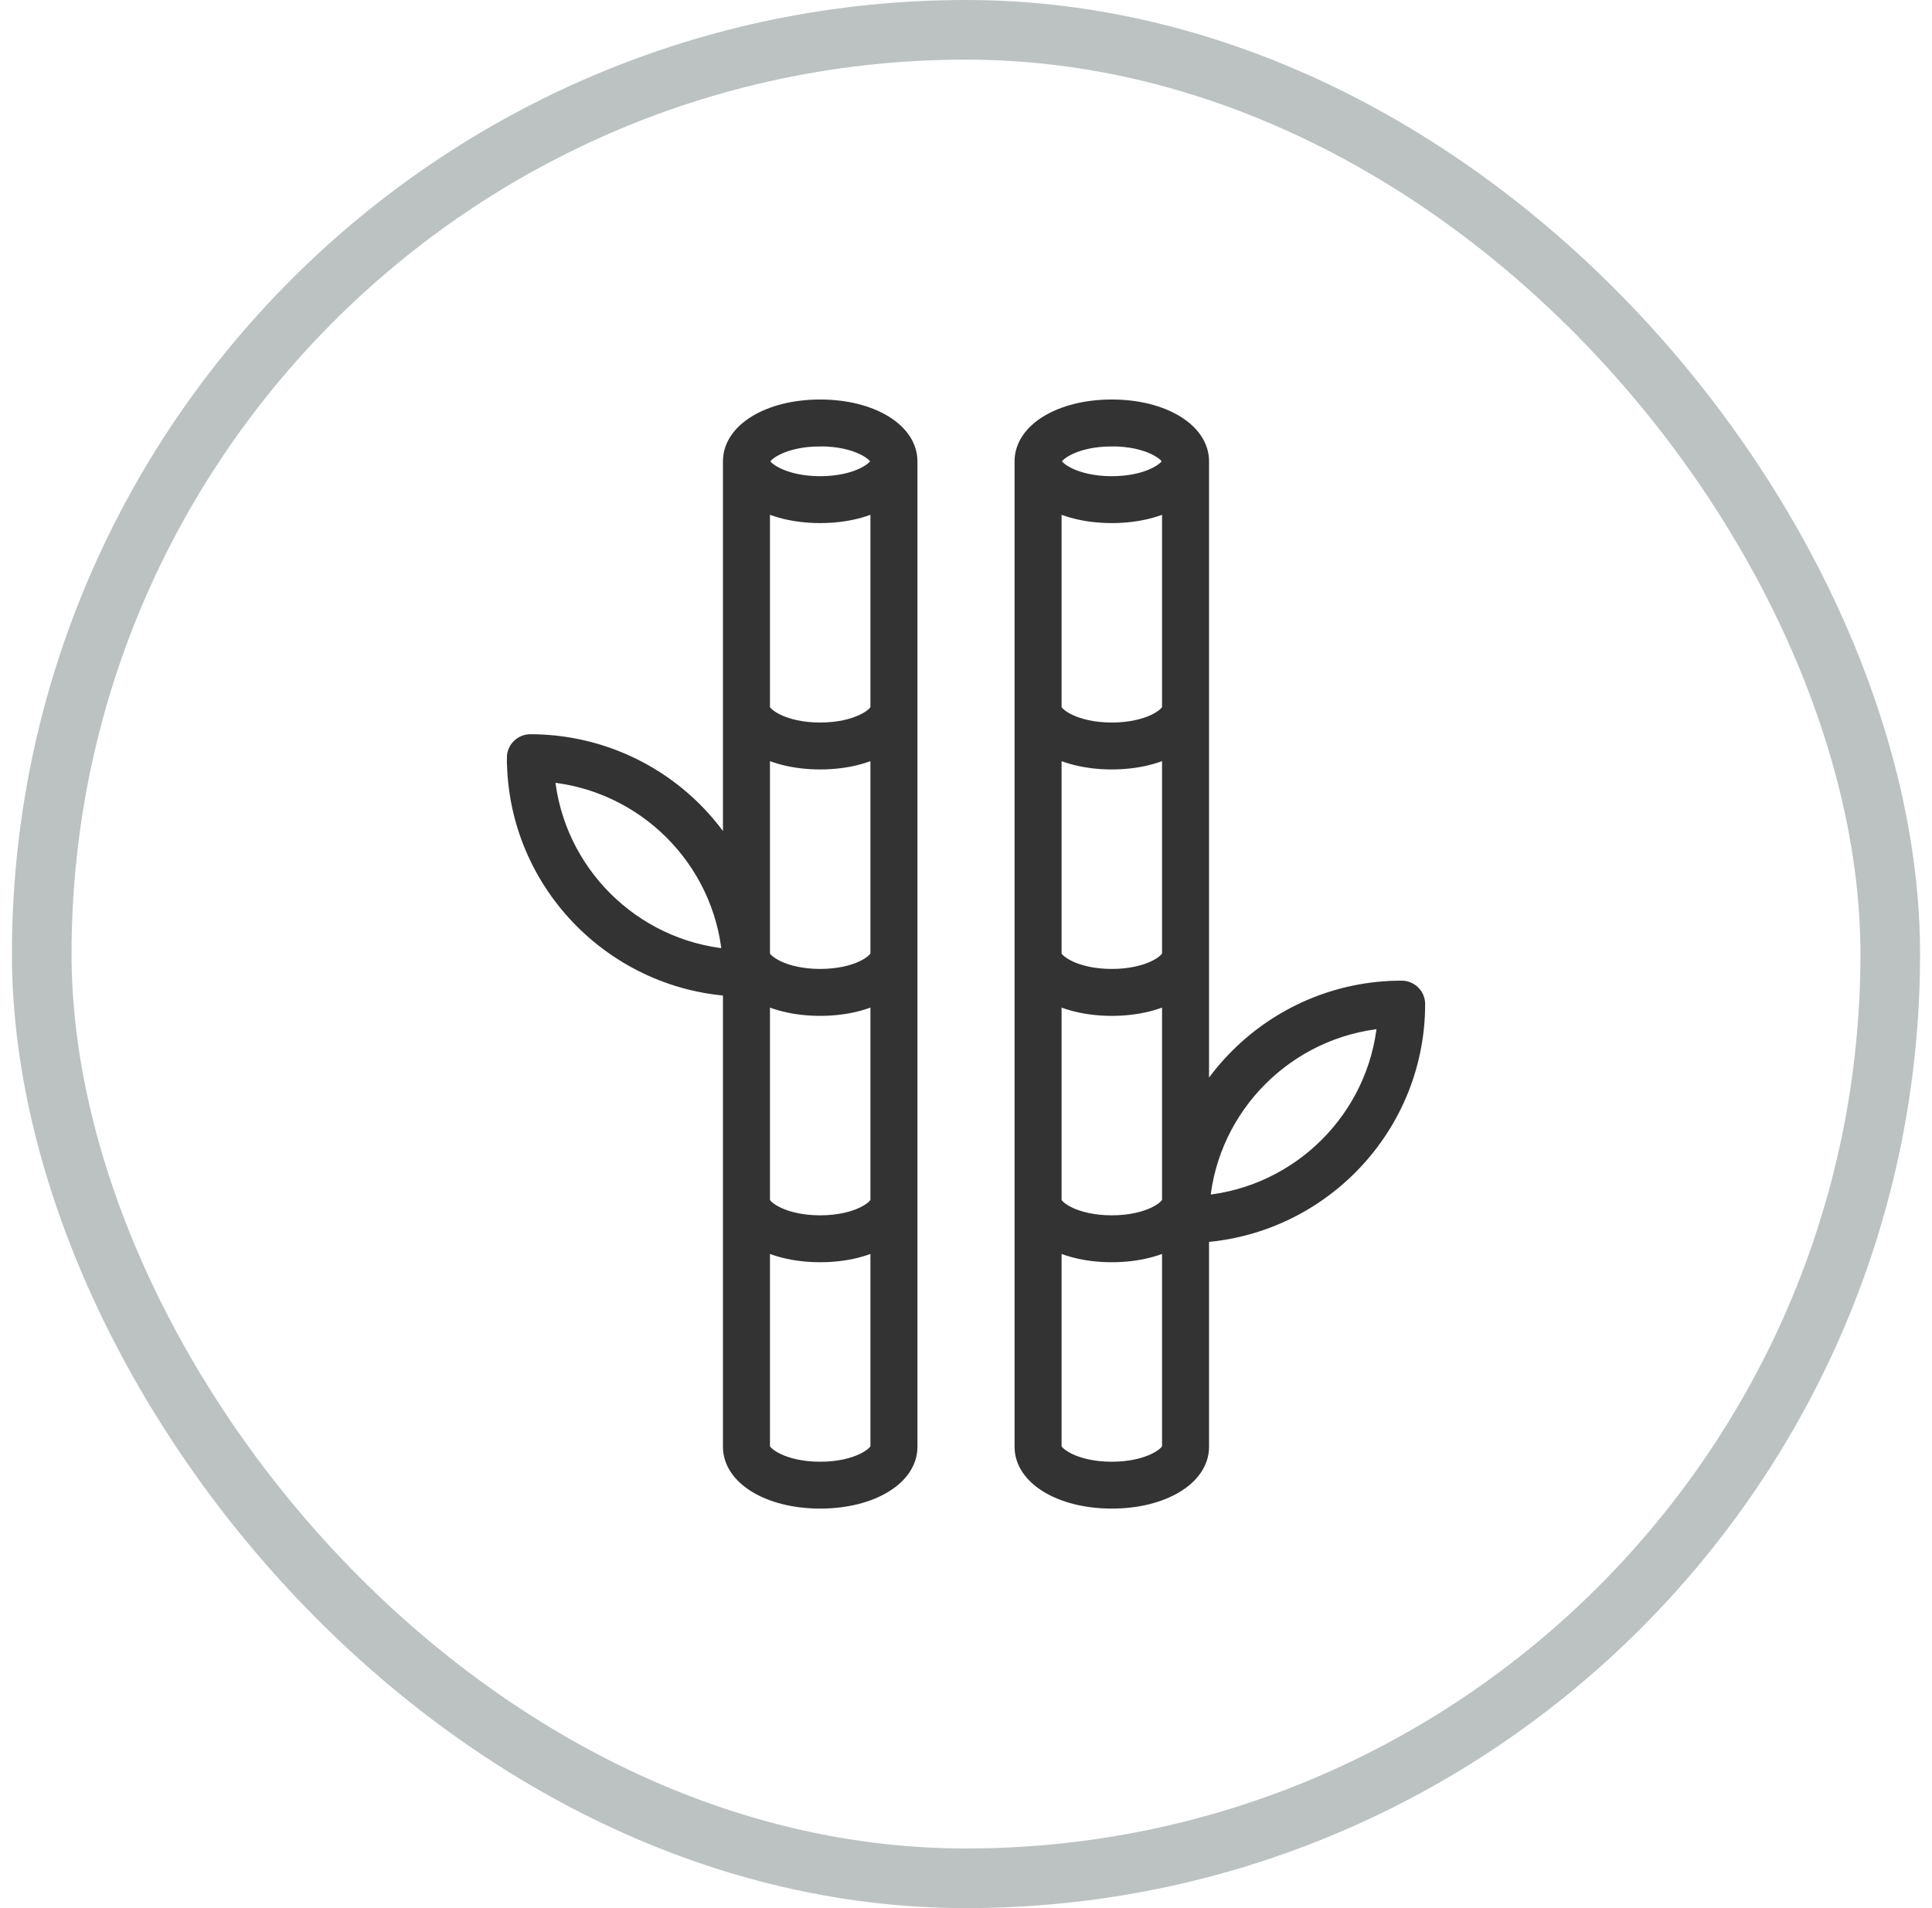 <svg xmlns="http://www.w3.org/2000/svg" fill="none" viewBox="0 0 81 80" height="80" width="81">
<rect stroke-width="2.5" stroke="#BCC2C2" rx="38.75" height="77.5" width="77.5" y="1.25" x="1.75"></rect>
<g opacity="0.8">
<path fill="black" d="M34.387 21.681C32.206 21.681 30.56 20.674 30.56 19.339C30.56 18.005 32.206 17 34.387 17C36.568 17 38.214 18.007 38.214 19.341C38.214 20.674 36.568 21.681 34.387 21.681ZM34.387 18.467C32.856 18.467 32.031 19.088 32.031 19.341C32.031 19.595 32.856 20.215 34.387 20.215C35.918 20.215 36.743 19.595 36.743 19.341C36.743 19.085 35.918 18.465 34.387 18.465V18.467Z"></path>
<path fill="black" d="M34.387 32.01C32.206 32.01 30.56 31.003 30.56 29.669C30.56 29.265 30.89 28.936 31.297 28.936C31.703 28.936 32.031 29.266 32.031 29.669C32.031 29.922 32.856 30.543 34.387 30.543C35.918 30.543 36.743 29.922 36.743 29.669C36.743 29.265 37.071 28.936 37.477 28.936C37.883 28.936 38.214 29.266 38.214 29.669C38.214 31.003 36.568 32.01 34.387 32.01Z"></path>
<path fill="black" d="M34.387 42.342C32.206 42.342 30.56 41.335 30.56 40C30.56 39.595 30.89 39.268 31.297 39.268C31.703 39.268 32.031 39.595 32.031 40C32.031 40.254 32.856 40.874 34.387 40.874C35.918 40.874 36.743 40.254 36.743 40C36.743 39.595 37.071 39.268 37.477 39.268C37.883 39.268 38.214 39.595 38.214 40C38.214 41.335 36.568 42.342 34.387 42.342Z"></path>
<path fill="black" d="M34.387 52.671C32.206 52.671 30.56 51.664 30.56 50.332C30.56 49.927 30.89 49.597 31.297 49.597C31.703 49.597 32.031 49.927 32.031 50.332C32.031 50.586 32.856 51.204 34.387 51.204C35.918 51.204 36.743 50.584 36.743 50.332C36.743 49.927 37.071 49.597 37.477 49.597C37.883 49.597 38.214 49.927 38.214 50.332C38.214 51.664 36.568 52.671 34.387 52.671Z"></path>
<path fill="black" d="M34.387 63C32.206 63 30.56 61.993 30.56 60.659V60.661C30.56 60.255 30.89 59.926 31.297 59.926C31.703 59.926 32.031 60.255 32.031 60.661C32.031 60.914 32.856 61.535 34.387 61.535C35.918 61.535 36.743 60.914 36.743 60.661C36.743 60.255 37.071 59.926 37.477 59.926C37.883 59.926 38.214 60.255 38.214 60.661C38.214 61.995 36.568 63 34.387 63Z"></path>
<path fill="black" d="M31.297 61.394C30.89 61.394 30.56 61.066 30.56 60.661V19.339C30.56 18.934 30.89 18.607 31.297 18.607C31.703 18.607 32.031 18.934 32.031 19.34L32.031 60.661C32.031 60.855 31.953 61.042 31.816 61.179C31.678 61.316 31.491 61.394 31.297 61.394Z"></path>
<path fill="black" d="M37.477 61.394C37.071 61.394 36.743 61.066 36.743 60.661L36.743 19.34C36.743 18.934 37.071 18.607 37.477 18.607C37.884 18.607 38.214 18.934 38.214 19.34L38.214 60.661C38.214 60.855 38.136 61.042 37.998 61.179C37.859 61.316 37.672 61.394 37.477 61.394Z"></path>
<path fill="black" d="M31.297 41.537C25.896 41.537 21.502 37.156 21.502 31.769H21.5C21.5 31.363 21.83 31.034 22.237 31.034C24.834 31.034 27.326 32.063 29.162 33.895C30.999 35.727 32.031 38.211 32.031 40.803C32.031 40.999 31.953 41.185 31.816 41.322C31.678 41.46 31.491 41.537 31.297 41.537ZM23.006 32.538C23.374 36.503 26.548 39.671 30.523 40.035C30.158 36.071 26.983 32.903 23.006 32.538Z"></path>
<path fill="black" d="M46.613 21.681C44.432 21.681 42.786 20.674 42.786 19.339C42.786 18.005 44.432 17 46.613 17C48.794 17 50.44 18.007 50.44 19.341C50.44 20.674 48.794 21.681 46.613 21.681ZM46.613 18.467C45.082 18.467 44.257 19.088 44.257 19.341C44.257 19.595 45.082 20.215 46.613 20.215C48.144 20.215 48.969 19.595 48.969 19.341C48.969 19.085 48.144 18.465 46.613 18.465V18.467Z"></path>
<path fill="black" d="M46.613 32.01C44.432 32.01 42.786 31.003 42.786 29.669C42.786 29.265 43.116 28.936 43.523 28.936C43.929 28.936 44.257 29.266 44.257 29.669C44.257 29.922 45.082 30.543 46.613 30.543C48.144 30.543 48.969 29.922 48.969 29.669C48.969 29.265 49.297 28.936 49.703 28.936C50.11 28.936 50.44 29.266 50.44 29.669C50.44 31.003 48.794 32.01 46.613 32.01Z"></path>
<path fill="black" d="M46.613 42.342C44.432 42.342 42.786 41.335 42.786 40C42.786 39.595 43.116 39.268 43.523 39.268C43.929 39.268 44.257 39.595 44.257 40C44.257 40.254 45.082 40.874 46.613 40.874C48.144 40.874 48.969 40.254 48.969 40C48.969 39.595 49.297 39.268 49.703 39.268C50.11 39.268 50.44 39.595 50.44 40C50.44 41.335 48.794 42.342 46.613 42.342Z"></path>
<path fill="black" d="M46.613 52.671C44.432 52.671 42.786 51.664 42.786 50.332C42.786 49.927 43.116 49.597 43.523 49.597C43.929 49.597 44.257 49.927 44.257 50.332C44.257 50.586 45.082 51.204 46.613 51.204C48.144 51.204 48.969 50.584 48.969 50.332C48.969 49.927 49.297 49.597 49.703 49.597C50.11 49.597 50.44 49.927 50.44 50.332C50.44 51.664 48.794 52.671 46.613 52.671Z"></path>
<path fill="black" d="M46.613 63C44.432 63 42.786 61.993 42.786 60.659V60.661C42.786 60.255 43.116 59.926 43.523 59.926C43.929 59.926 44.257 60.255 44.257 60.661C44.257 60.914 45.082 61.535 46.613 61.535C48.144 61.535 48.969 60.914 48.969 60.661C48.969 60.255 49.297 59.926 49.703 59.926C50.11 59.926 50.44 60.255 50.44 60.661C50.44 61.995 48.794 63 46.613 63Z"></path>
<path fill="black" d="M49.703 61.394C49.297 61.394 48.969 61.066 48.969 60.661L48.969 19.34C48.969 18.934 49.297 18.607 49.703 18.607C50.11 18.607 50.44 18.934 50.44 19.34L50.44 60.661C50.44 60.855 50.362 61.042 50.225 61.179C50.087 61.316 49.898 61.394 49.703 61.394Z"></path>
<path fill="black" d="M43.523 61.394C43.116 61.394 42.786 61.066 42.786 60.661V19.339C42.786 18.934 43.116 18.607 43.523 18.607C43.929 18.607 44.257 18.934 44.257 19.34L44.257 60.661C44.257 60.855 44.179 61.042 44.042 61.179C43.904 61.316 43.718 61.394 43.523 61.394Z"></path>
<path fill="black" d="M49.703 51.866C49.297 51.866 48.969 51.539 48.969 51.134C48.969 45.747 53.362 41.365 58.763 41.365C59.17 41.365 59.5 41.692 59.5 42.097C59.5 47.484 55.104 51.866 49.703 51.866ZM57.993 42.867C54.019 43.233 50.842 46.4 50.477 50.366C54.452 49.999 57.626 46.831 57.993 42.867Z"></path>
<path stroke-width="0.5" stroke="black" d="M30.56 19.339C30.56 20.674 32.206 21.681 34.387 21.681C36.568 21.681 38.214 20.674 38.214 19.341C38.214 18.007 36.568 17 34.387 17C32.206 17 30.56 18.005 30.56 19.339ZM30.56 19.339V60.661M30.56 19.339C30.56 18.934 30.89 18.607 31.297 18.607C31.703 18.607 32.031 18.934 32.031 19.34L32.031 60.661M30.56 60.661V60.659C30.56 61.993 32.206 63 34.387 63C36.568 63 38.214 61.995 38.214 60.661M30.56 60.661C30.56 60.255 30.89 59.926 31.297 59.926C31.703 59.926 32.031 60.255 32.031 60.661M30.56 60.661C30.56 61.066 30.89 61.394 31.297 61.394C31.491 61.394 31.678 61.316 31.816 61.179C31.953 61.042 32.031 60.855 32.031 60.661M32.031 60.661C32.031 60.914 32.856 61.535 34.387 61.535C35.918 61.535 36.743 60.914 36.743 60.661M36.743 60.661C36.743 60.255 37.071 59.926 37.477 59.926C37.883 59.926 38.214 60.255 38.214 60.661M36.743 60.661C36.743 61.066 37.071 61.394 37.477 61.394C37.672 61.394 37.859 61.316 37.998 61.179C38.136 61.042 38.214 60.855 38.214 60.661M36.743 60.661L36.743 19.34C36.743 18.934 37.071 18.607 37.477 18.607C37.884 18.607 38.214 18.934 38.214 19.34L38.214 60.661M42.786 19.339C42.786 20.674 44.432 21.681 46.613 21.681C48.794 21.681 50.44 20.674 50.44 19.341C50.44 18.007 48.794 17 46.613 17C44.432 17 42.786 18.005 42.786 19.339ZM42.786 19.339V60.661M42.786 19.339C42.786 18.934 43.116 18.607 43.523 18.607C43.929 18.607 44.257 18.934 44.257 19.34L44.257 60.661M42.786 60.661V60.659C42.786 61.993 44.432 63 46.613 63C48.794 63 50.44 61.995 50.44 60.661M42.786 60.661C42.786 60.255 43.116 59.926 43.523 59.926C43.929 59.926 44.257 60.255 44.257 60.661M42.786 60.661C42.786 61.066 43.116 61.394 43.523 61.394C43.718 61.394 43.904 61.316 44.042 61.179C44.179 61.042 44.257 60.855 44.257 60.661M44.257 60.661C44.257 60.914 45.082 61.535 46.613 61.535C48.144 61.535 48.969 60.914 48.969 60.661M48.969 60.661C48.969 60.255 49.297 59.926 49.703 59.926C50.11 59.926 50.44 60.255 50.44 60.661M48.969 60.661C48.969 61.066 49.297 61.394 49.703 61.394C49.898 61.394 50.087 61.316 50.225 61.179C50.362 61.042 50.44 60.855 50.44 60.661M48.969 60.661L48.969 19.34C48.969 18.934 49.297 18.607 49.703 18.607C50.11 18.607 50.44 18.934 50.44 19.34L50.44 60.661M34.387 18.467C32.856 18.467 32.031 19.088 32.031 19.341C32.031 19.595 32.856 20.215 34.387 20.215C35.918 20.215 36.743 19.595 36.743 19.341C36.743 19.085 35.918 18.465 34.387 18.465V18.467ZM34.387 32.01C32.206 32.01 30.56 31.003 30.56 29.669C30.56 29.265 30.89 28.936 31.297 28.936C31.703 28.936 32.031 29.266 32.031 29.669C32.031 29.922 32.856 30.543 34.387 30.543C35.918 30.543 36.743 29.922 36.743 29.669C36.743 29.265 37.071 28.936 37.477 28.936C37.883 28.936 38.214 29.266 38.214 29.669C38.214 31.003 36.568 32.01 34.387 32.01ZM34.387 42.342C32.206 42.342 30.56 41.335 30.56 40C30.56 39.595 30.89 39.268 31.297 39.268C31.703 39.268 32.031 39.595 32.031 40C32.031 40.254 32.856 40.874 34.387 40.874C35.918 40.874 36.743 40.254 36.743 40C36.743 39.595 37.071 39.268 37.477 39.268C37.883 39.268 38.214 39.595 38.214 40C38.214 41.335 36.568 42.342 34.387 42.342ZM34.387 52.671C32.206 52.671 30.56 51.664 30.56 50.332C30.56 49.927 30.89 49.597 31.297 49.597C31.703 49.597 32.031 49.927 32.031 50.332C32.031 50.586 32.856 51.204 34.387 51.204C35.918 51.204 36.743 50.584 36.743 50.332C36.743 49.927 37.071 49.597 37.477 49.597C37.883 49.597 38.214 49.927 38.214 50.332C38.214 51.664 36.568 52.671 34.387 52.671ZM31.297 41.537C25.896 41.537 21.502 37.156 21.502 31.769H21.5C21.5 31.363 21.83 31.034 22.237 31.034C24.834 31.034 27.326 32.063 29.162 33.895C30.999 35.727 32.031 38.211 32.031 40.803C32.031 40.999 31.953 41.185 31.816 41.322C31.678 41.46 31.491 41.537 31.297 41.537ZM23.006 32.538C23.374 36.503 26.548 39.671 30.523 40.035C30.158 36.071 26.983 32.903 23.006 32.538ZM46.613 18.467C45.082 18.467 44.257 19.088 44.257 19.341C44.257 19.595 45.082 20.215 46.613 20.215C48.144 20.215 48.969 19.595 48.969 19.341C48.969 19.085 48.144 18.465 46.613 18.465V18.467ZM46.613 32.01C44.432 32.01 42.786 31.003 42.786 29.669C42.786 29.265 43.116 28.936 43.523 28.936C43.929 28.936 44.257 29.266 44.257 29.669C44.257 29.922 45.082 30.543 46.613 30.543C48.144 30.543 48.969 29.922 48.969 29.669C48.969 29.265 49.297 28.936 49.703 28.936C50.11 28.936 50.44 29.266 50.44 29.669C50.44 31.003 48.794 32.01 46.613 32.01ZM46.613 42.342C44.432 42.342 42.786 41.335 42.786 40C42.786 39.595 43.116 39.268 43.523 39.268C43.929 39.268 44.257 39.595 44.257 40C44.257 40.254 45.082 40.874 46.613 40.874C48.144 40.874 48.969 40.254 48.969 40C48.969 39.595 49.297 39.268 49.703 39.268C50.11 39.268 50.44 39.595 50.44 40C50.44 41.335 48.794 42.342 46.613 42.342ZM46.613 52.671C44.432 52.671 42.786 51.664 42.786 50.332C42.786 49.927 43.116 49.597 43.523 49.597C43.929 49.597 44.257 49.927 44.257 50.332C44.257 50.586 45.082 51.204 46.613 51.204C48.144 51.204 48.969 50.584 48.969 50.332C48.969 49.927 49.297 49.597 49.703 49.597C50.11 49.597 50.44 49.927 50.44 50.332C50.44 51.664 48.794 52.671 46.613 52.671ZM49.703 51.866C49.297 51.866 48.969 51.539 48.969 51.134C48.969 45.747 53.362 41.365 58.763 41.365C59.17 41.365 59.5 41.692 59.5 42.097C59.5 47.484 55.104 51.866 49.703 51.866ZM57.993 42.867C54.019 43.233 50.842 46.4 50.477 50.366C54.452 49.999 57.626 46.831 57.993 42.867Z"></path>
</g>
</svg>
